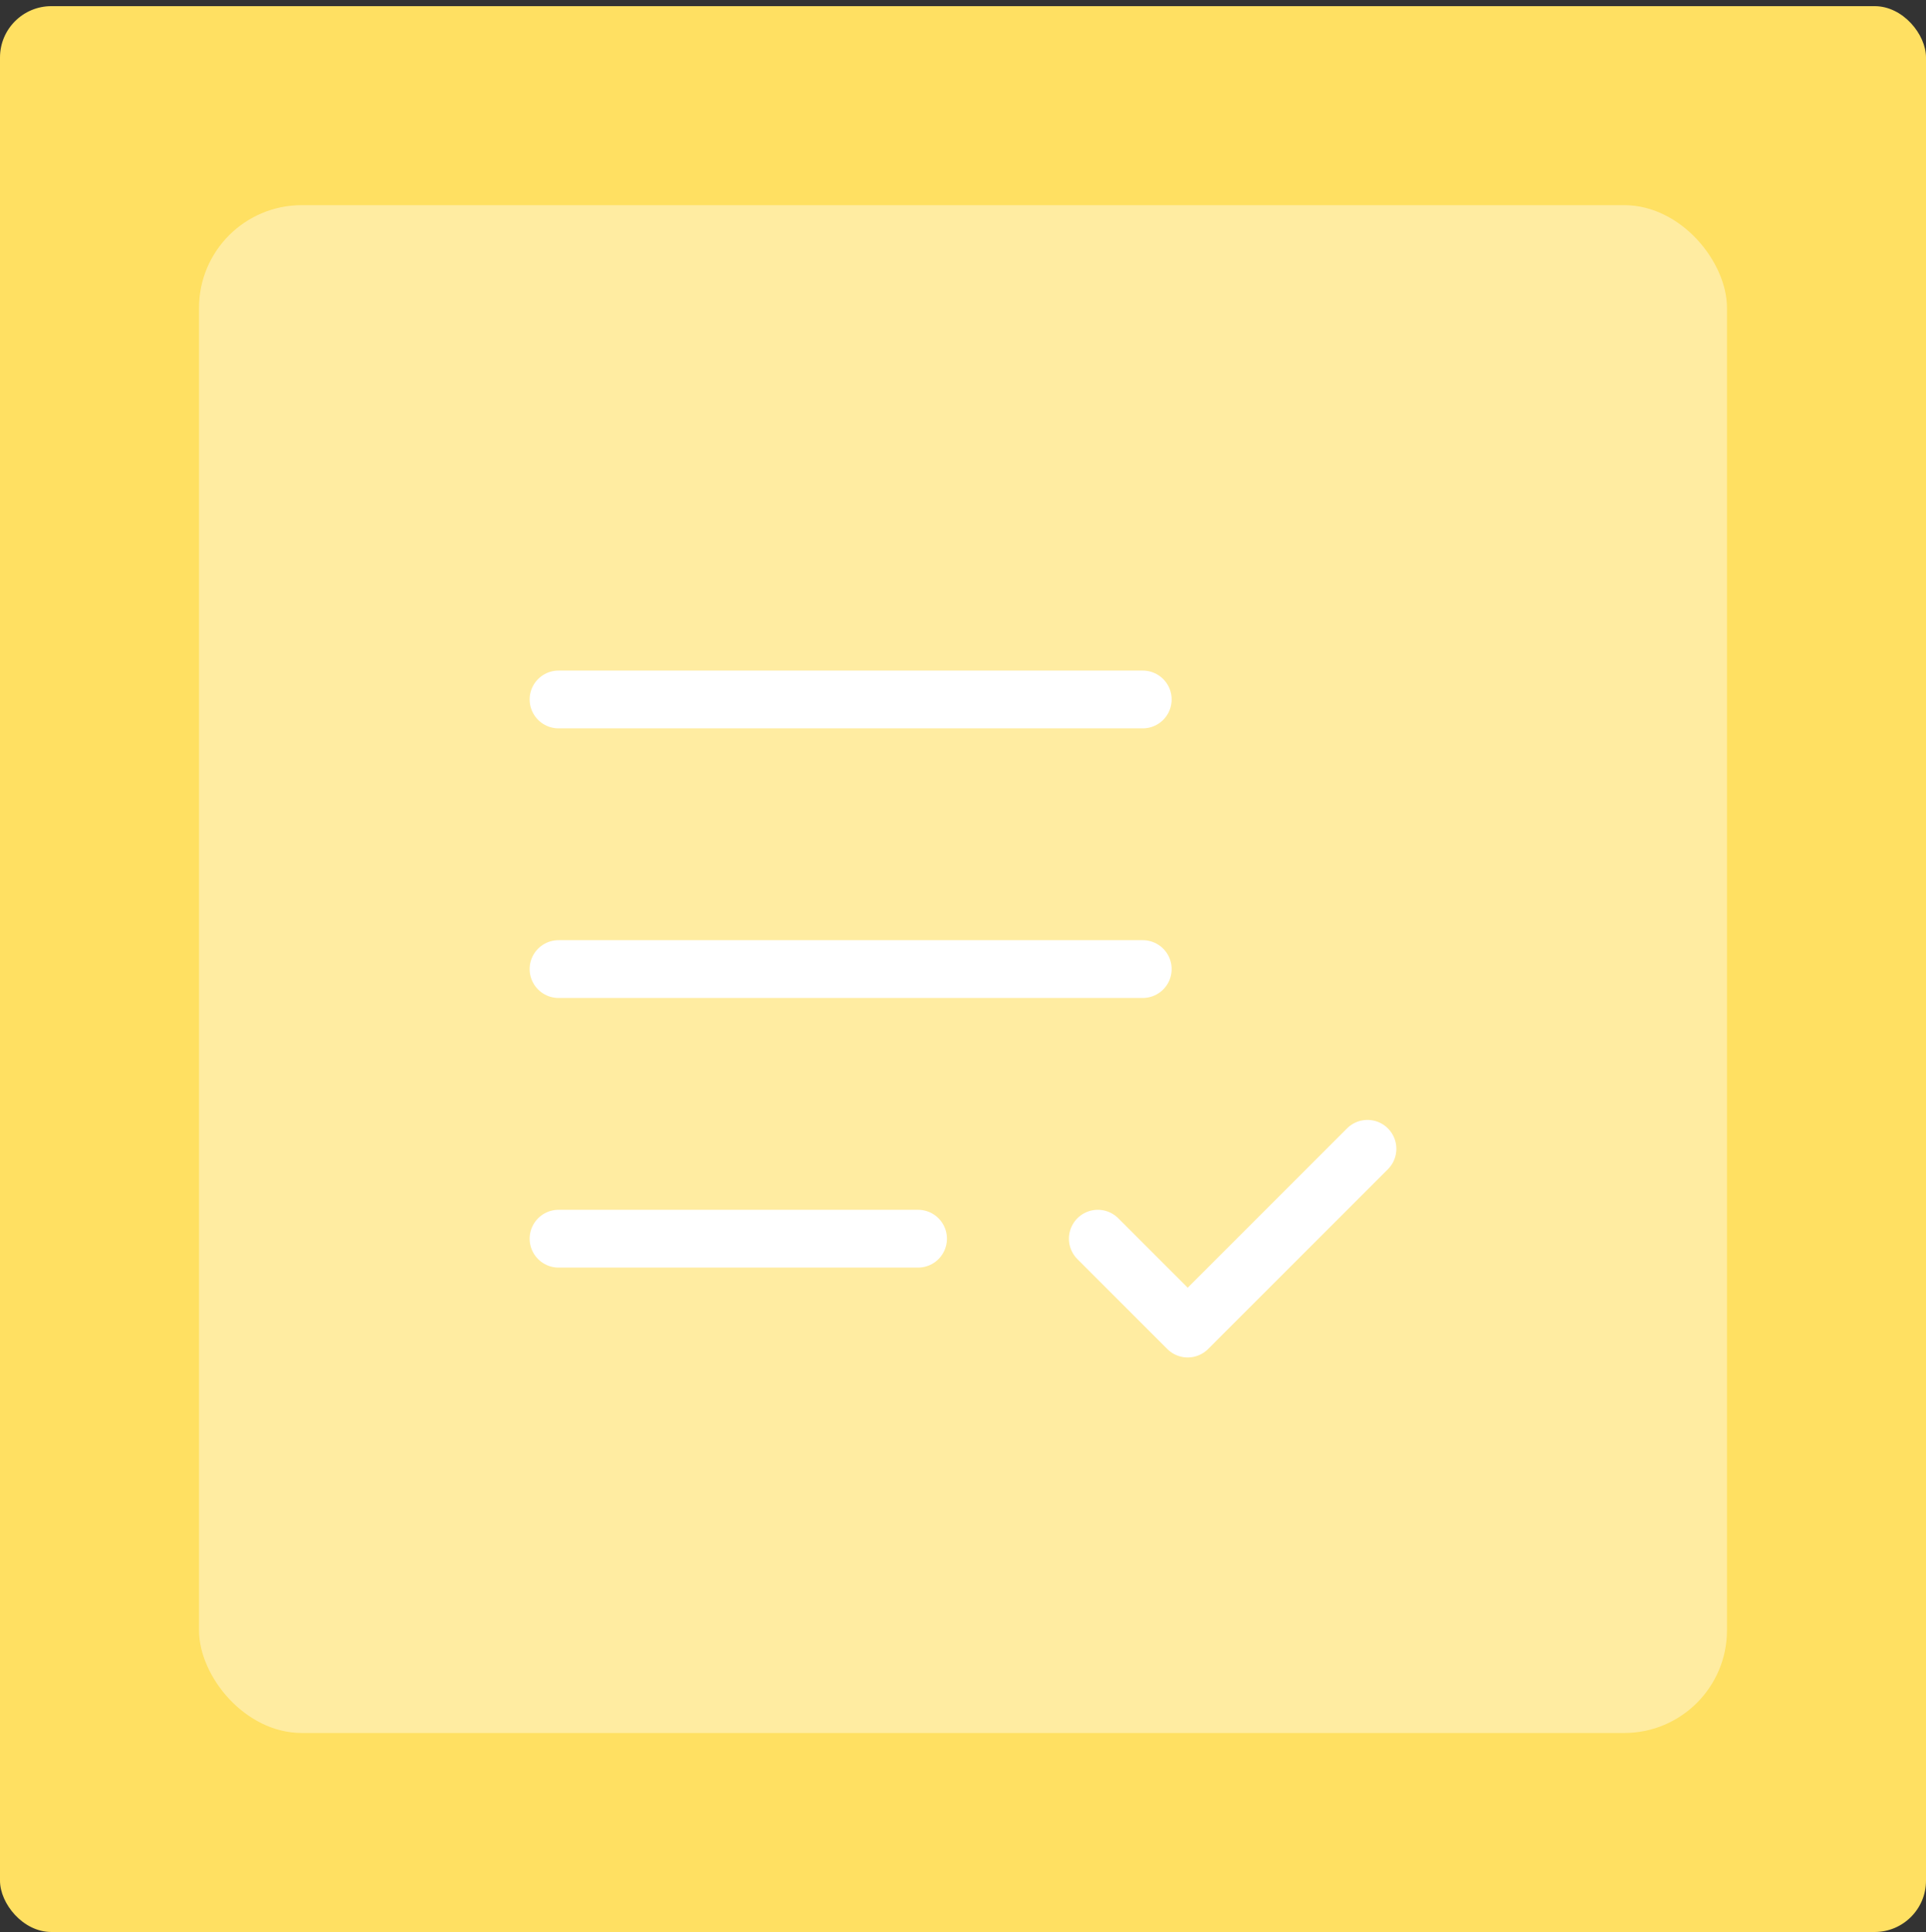 <svg width="300" height="301" viewBox="0 0 300 301" fill="none" xmlns="http://www.w3.org/2000/svg">
<rect x="0" y="0" width="300" height="301" fill="#333333" stroke="none"/>
<rect y="0.959" width="300" height="300" rx="8" fill="#FFE062"/>
<rect x="31" y="31.959" width="238" height="238" rx="16" fill="white" fill-opacity="0.4"/>
<path d="M143 192.959H87M171 192.959L185 206.959L213 178.959M178 150.959H87M178 108.959H87" stroke="white" stroke-width="9" stroke-linecap="round" stroke-linejoin="round"/>
</svg>
